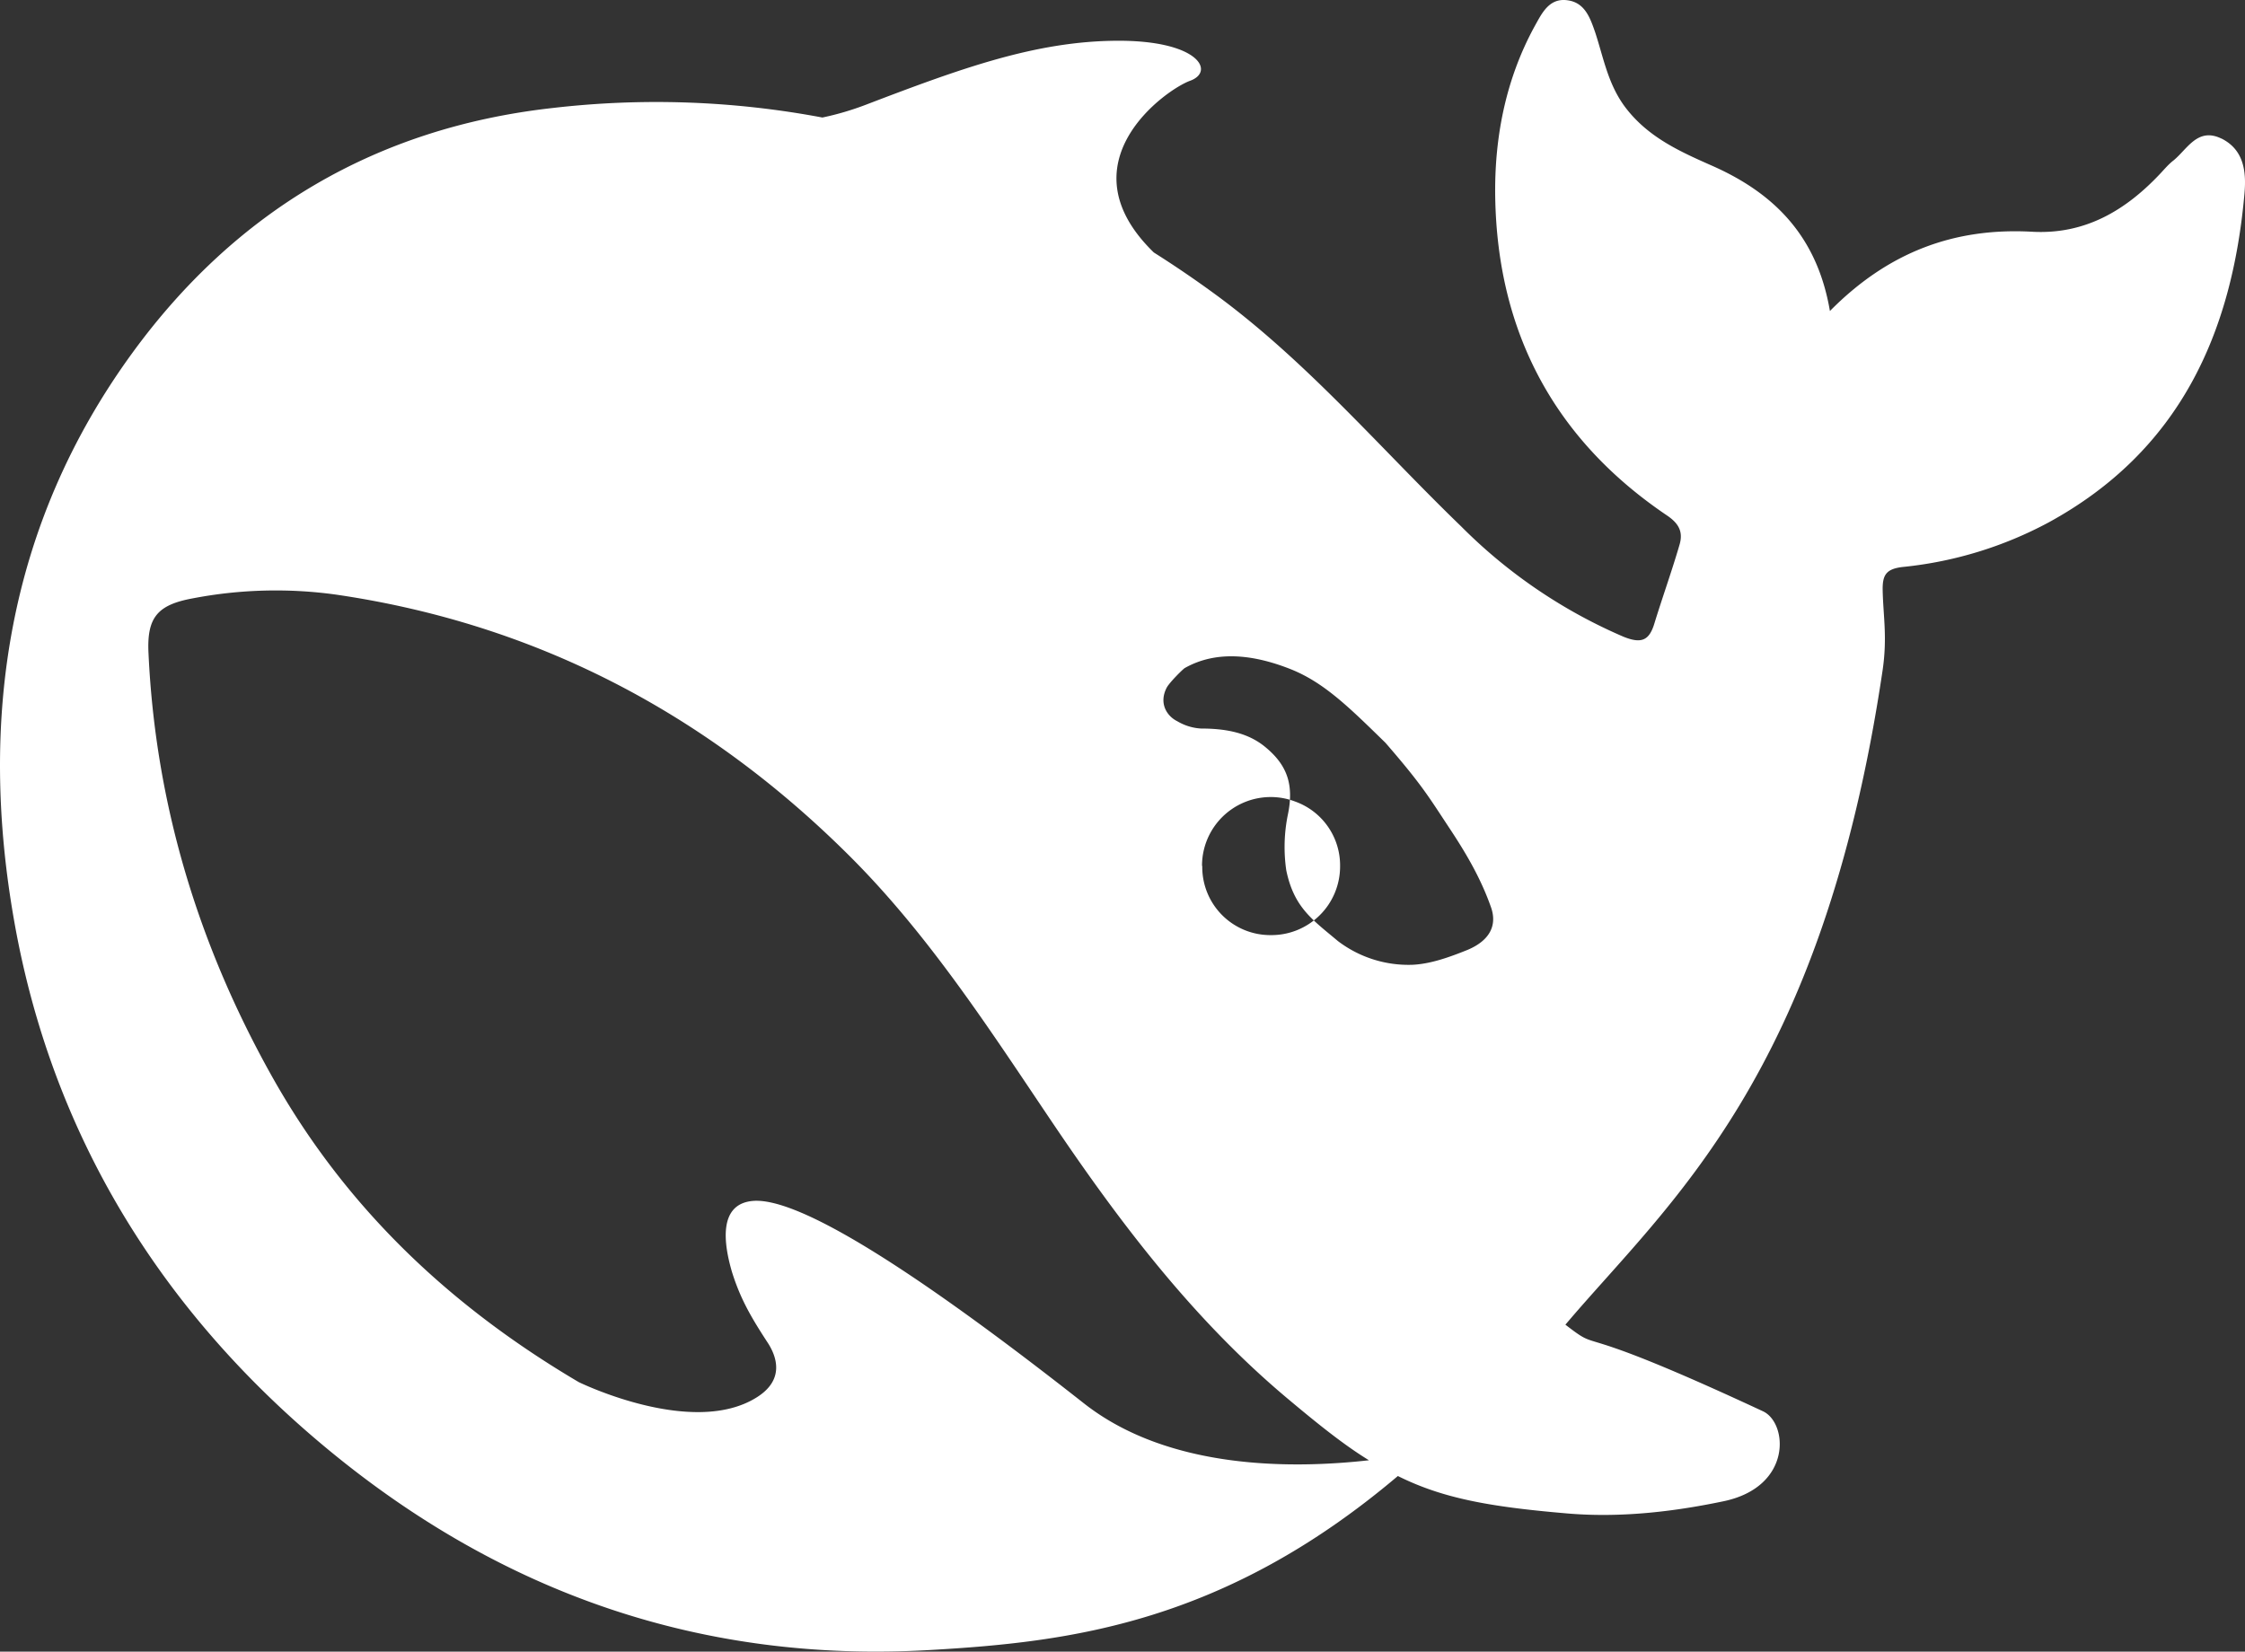 <svg xmlns="http://www.w3.org/2000/svg" width="64" height="47.093"><rect width="100%" height="100%" fill="#333333" stroke="none"/><path fill="#FFF" fill-rule="evenodd" d="M63.327 3.951c-.678-.33-.971.302-1.366.624-.136.104-.25.24-.365.363-.992 1.059-2.15 1.752-3.661 1.67-2.21-.123-4.099.57-5.768 2.26-.355-2.085-1.533-3.327-3.325-4.127-.94-.416-1.888-.83-2.547-1.734-.459-.642-.584-1.36-.813-2.064-.147-.426-.294-.861-.782-.933-.533-.083-.741.363-.949.736-.835 1.525-1.157 3.205-1.125 4.907.072 3.829 1.688 6.88 4.9 9.047.366.248.46.499.345.862-.219.746-.48 1.472-.71 2.221-.146.477-.365.579-.877.373a14.736 14.736 0 0 1-4.629-3.146c-2.285-2.208-4.35-4.646-6.925-6.555-.597-.44-1.21-.86-1.837-1.256-2.627-2.552.346-4.648 1.034-4.896.72-.261.248-1.152-2.077-1.141-2.325.01-4.453.787-7.165 1.824a8.147 8.147 0 0 1-1.24.365 25.591 25.591 0 0 0-7.688-.272c-5.027.56-9.04 2.939-11.992 6.995C.22 14.948-.616 20.49.405 26.265 1.48 32.356 4.59 37.4 9.365 41.34c4.955 4.088 10.658 6.09 17.168 5.706 3.952-.226 8.354-.757 13.317-4.96 1.253.625 2.565.872 4.746 1.06 1.68.156 3.296-.08 4.547-.342 1.96-.416 1.824-2.232 1.117-2.563-5.746-2.677-4.485-1.586-5.634-2.47 2.922-3.455 7.322-7.044 9.045-18.673.133-.926.018-1.507 0-2.254-.01-.453.093-.632.613-.682 1.443-.15 2.842-.58 4.12-1.267 3.723-2.035 5.227-5.373 5.581-9.378.054-.614-.01-1.246-.658-1.568v.002ZM30.882 40c-5.57-4.379-8.272-5.822-9.387-5.76-1.045.064-.856 1.256-.626 2.034.24.768.552 1.296.99 1.97.303.446.511 1.11-.302 1.609-1.795 1.11-4.912-.373-5.059-.445-3.63-2.14-6.666-4.96-8.802-8.819-2.064-3.715-3.264-7.698-3.462-11.952-.053-1.029.248-1.392 1.272-1.578a12.522 12.522 0 0 1 4.078-.104c5.685.832 10.522 3.373 14.58 7.397 2.315 2.293 4.067 5.032 5.873 7.709 1.92 2.843 3.984 5.552 6.613 7.77.928.78 1.666 1.371 2.376 1.806-2.139.24-5.707.293-8.144-1.637Zm3.385-15.309a1.958 1.958 0 0 1 2.656-1.836 1.933 1.933 0 0 1 1.28 1.843 1.958 1.958 0 0 1-1.984 1.965 1.94 1.94 0 0 1-1.945-1.972h-.007Zm7.575 2.391c-.534.216-1.064.403-1.574.427a3.32 3.32 0 0 1-2.128-.677c-.73-.614-1.253-.955-1.472-2.021a4.613 4.613 0 0 1 .043-1.568c.187-.872-.021-1.432-.637-1.94-.499-.415-1.136-.53-1.835-.53a1.49 1.49 0 0 1-.677-.208c-.293-.144-.533-.506-.304-.954.075-.144.427-.496.512-.56.95-.539 2.045-.363 3.056.042.938.384 1.648 1.088 2.67 2.086 1.042 1.202 1.231 1.536 1.826 2.437.469.707.896 1.432 1.186 2.261.179.52-.05.944-.666 1.205Z"/></svg>